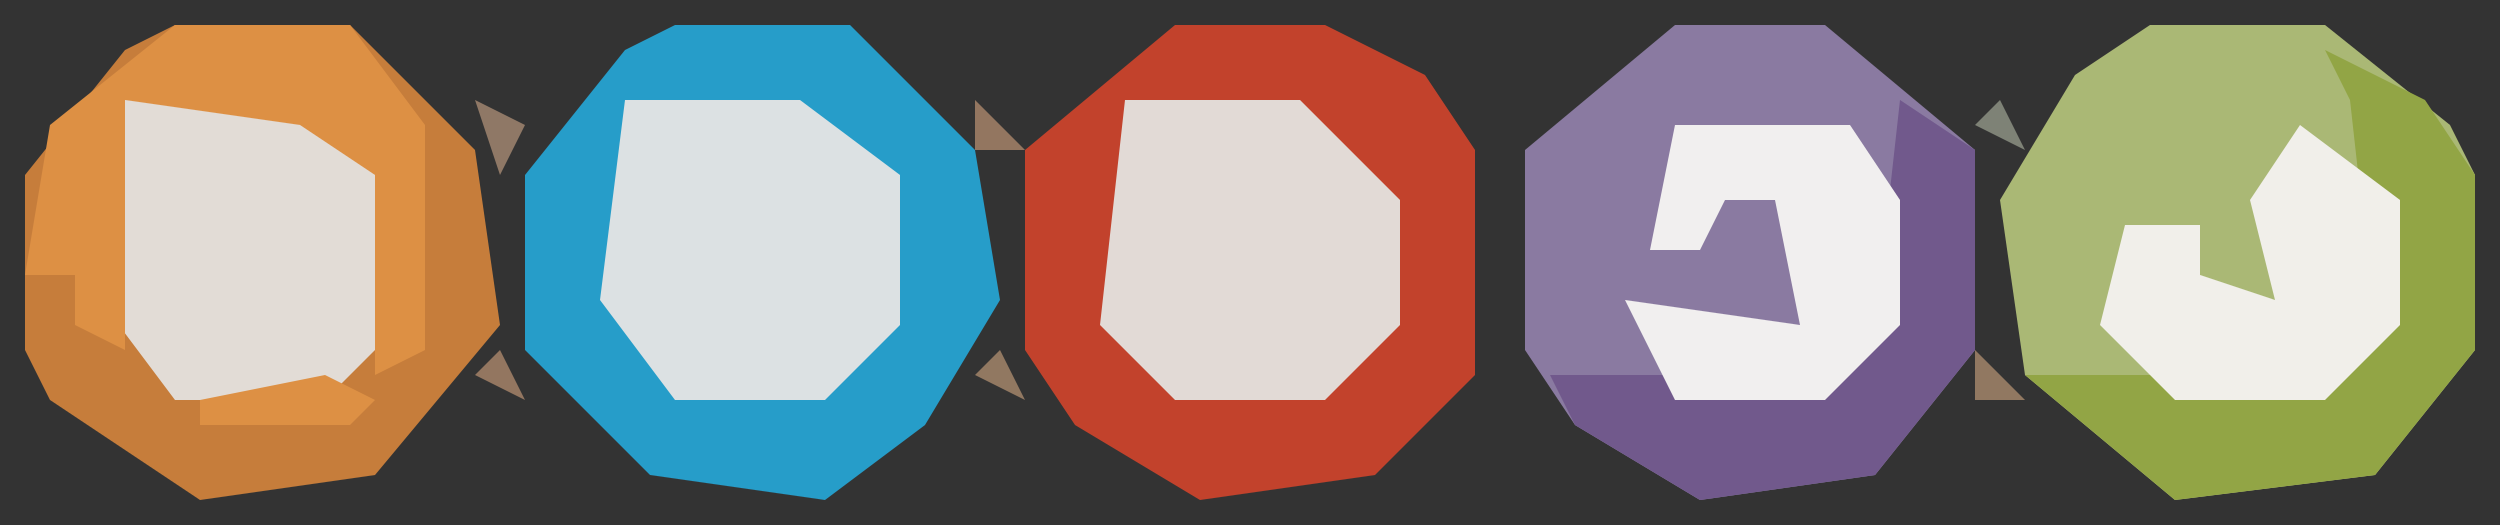 <?xml version="1.0" encoding="UTF-8"?>
<svg version="1.1" xmlns="http://www.w3.org/2000/svg" width="100" height="21">
<rect width="100%" height="100%" fill="#333333" stroke="none"/>
<path d="M0,0 L7,0 L12,5 L13,12 L8,18 L1,19 L-5,15 L-6,13 L-6,6 L-2,1 Z " fill="#C67D3B" transform="translate(7,1)"/>
<path d="M0,0 L7,0 L12,4 L13,6 L13,13 L9,18 L1,19 L-5,14 L-6,7 L-3,2 Z " fill="#AAB875" transform="translate(86,1)"/>
<path d="M0,0 L7,0 L12,5 L13,11 L10,16 L6,19 L-1,18 L-6,13 L-6,6 L-2,1 Z " fill="#269DC9" transform="translate(27,1)"/>
<path d="M0,0 L6,0 L10,2 L12,5 L12,14 L8,18 L1,19 L-4,16 L-6,13 L-6,5 Z " fill="#C2422C" transform="translate(47,1)"/>
<path d="M0,0 L6,0 L12,5 L12,13 L8,18 L1,19 L-4,16 L-6,13 L-6,5 Z " fill="#8A7AA1" transform="translate(67,1)"/>
<path d="M0,0 L7,0 L11,3 L11,9 L8,12 L2,12 L-1,8 Z " fill="#DCE1E3" transform="translate(25,4)"/>
<path d="M0,0 L7,0 L11,3 L11,9 L8,12 L2,12 L-1,8 Z " fill="#E2DCD6" transform="translate(5,4)"/>
<path d="M0,0 L7,0 L11,4 L11,9 L8,12 L2,12 L-1,9 Z " fill="#E2DAD6" transform="translate(45,4)"/>
<path d="M0,0 L4,2 L6,5 L6,12 L2,17 L-6,18 L-12,13 L-9,13 L0,13 L2,11 L1,2 Z " fill="#92A545" transform="translate(93,2)"/>
<path d="M0,0 L7,0 L10,4 L10,13 L8,14 L8,6 L5,4 L-2,3 L-2,13 L-4,12 L-4,10 L-6,10 L-5,4 Z M6,14 L8,15 L7,16 L1,16 L1,15 Z " fill="#DD9044" transform="translate(7,1)"/>
<path d="M0,0 L3,2 L3,10 L-1,15 L-8,16 L-13,13 L-14,11 L-3,11 L-1,9 Z " fill="#71598C" transform="translate(76,4)"/>
<path d="M0,0 L4,3 L4,8 L1,11 L-5,11 L-8,8 L-7,4 L-4,4 L-4,6 L-1,7 L-2,3 Z " fill="#F1EFEA" transform="translate(92,5)"/>
<path d="M0,0 L7,0 L9,3 L9,8 L6,11 L0,11 L-2,7 L5,8 L4,3 L2,3 L1,5 L-1,5 Z " fill="#F1EFEF" transform="translate(67,5)"/>
<path d="M0,0 L2,1 L1,3 Z " fill="#8F7866" transform="translate(19,4)"/>
<path d="M0,0 L2,2 L0,2 Z " fill="#917861" transform="translate(79,14)"/>
<path d="M0,0 L1,2 L-1,1 Z " fill="#917861" transform="translate(40,14)"/>
<path d="M0,0 L1,2 L-1,1 Z " fill="#937660" transform="translate(20,14)"/>
<path d="M0,0 L1,2 L-1,1 Z " fill="#7E8276" transform="translate(80,4)"/>
<path d="M0,0 L2,2 L0,2 Z " fill="#937660" transform="translate(39,4)"/>
<path d="M0,0 L2,1 Z " fill="#9F6F55" transform="translate(92,20)"/>
<path d="M0,0 L2,1 Z " fill="#9F6F55" transform="translate(85,20)"/>
<path d="M0,0 L2,1 Z " fill="#7F8176" transform="translate(65,20)"/>
<path d="M0,0 L2,1 Z " fill="#9F6F55" transform="translate(53,20)"/>
<path d="M0,0 L2,1 Z " fill="#7F8176" transform="translate(33,20)"/>
<path d="M0,0 L2,1 Z " fill="#7F8176" transform="translate(26,20)"/>
<path d="M0,0 L2,1 Z " fill="#9C7256" transform="translate(13,20)"/>
<path d="M0,0 L2,1 Z " fill="#9C7256" transform="translate(6,20)"/>
<path d="M0,0 Z " fill="#7F8176" transform="translate(99,14)"/>
<path d="M0,0 L2,1 Z " fill="#9C7256" transform="translate(59,15)"/>
<path d="M0,0 Z " fill="#9F6F55" transform="translate(0,14)"/>
<path d="M0,0 Z " fill="#7C8477" transform="translate(0,5)"/>
<path d="M0,0 L2,1 Z " fill="#9C7256" transform="translate(59,5)"/>
<path d="M0,0 Z " fill="#827E76" transform="translate(78,3)"/>
<path d="M0,0 L2,1 Z " fill="#827E76" transform="translate(63,1)"/>
<path d="M0,0 L2,1 Z " fill="#827E76" transform="translate(55,1)"/>
<path d="M0,0 L2,1 Z " fill="#7F8176" transform="translate(93,0)"/>
<path d="M0,0 L2,1 Z " fill="#7F8176" transform="translate(25,0)"/>
<path d="M0,0 L2,1 Z " fill="#7C8477" transform="translate(5,0)"/>
<path d="M0,0 Z " fill="#7C8477" transform="translate(73,20)"/>
<path d="M0,0 Z " fill="#BD6135" transform="translate(46,20)"/>
<path d="M0,0 Z " fill="#7C8477" transform="translate(95,19)"/>
<path d="M0,0 Z " fill="#BD6135" transform="translate(84,19)"/>
<path d="M0,0 Z " fill="#7C8477" transform="translate(75,19)"/>
<path d="M0,0 Z " fill="#7C8477" transform="translate(64,19)"/>
<path d="M0,0 Z " fill="#BD6135" transform="translate(55,19)"/>
<path d="M0,0 Z " fill="#7C8477" transform="translate(44,19)"/>
<path d="M0,0 Z " fill="#7C8477" transform="translate(35,19)"/>
<path d="M0,0 Z " fill="#7C8477" transform="translate(24,19)"/>
<path d="M0,0 Z " fill="#BD6135" transform="translate(15,19)"/>
<path d="M0,0 Z " fill="#7C8477" transform="translate(4,19)"/>
<path d="M0,0 Z " fill="#BD6135" transform="translate(96,18)"/>
<path d="M0,0 Z " fill="#7C8477" transform="translate(83,18)"/>
<path d="M0,0 Z " fill="#7C8477" transform="translate(76,18)"/>
<path d="M0,0 Z " fill="#7C8477" transform="translate(63,18)"/>
<path d="M0,0 Z " fill="#7C8477" transform="translate(56,18)"/>
<path d="M0,0 Z " fill="#BD6135" transform="translate(43,18)"/>
<path d="M0,0 Z " fill="#7C8477" transform="translate(36,18)"/>
<path d="M0,0 Z " fill="#7C8477" transform="translate(23,18)"/>
<path d="M0,0 Z " fill="#827E76" transform="translate(17,18)"/>
<path d="M0,0 Z " fill="#BD6135" transform="translate(3,18)"/>
<path d="M0,0 Z " fill="#BD6135" transform="translate(97,17)"/>
<path d="M0,0 Z " fill="#827E76" transform="translate(82,17)"/>
<path d="M0,0 Z " fill="#7C8477" transform="translate(77,17)"/>
<path d="M0,0 Z " fill="#7C8477" transform="translate(62,17)"/>
<path d="M0,0 Z " fill="#7C8477" transform="translate(57,17)"/>
<path d="M0,0 Z " fill="#BD6135" transform="translate(42,17)"/>
<path d="M0,0 Z " fill="#7C8477" transform="translate(22,17)"/>
<path d="M0,0 Z " fill="#827E76" transform="translate(18,17)"/>
<path d="M0,0 Z " fill="#BD6135" transform="translate(2,17)"/>
<path d="M0,0 Z " fill="#BD6135" transform="translate(98,16)"/>
<path d="M0,0 Z " fill="#7C8477" transform="translate(81,16)"/>
<path d="M0,0 Z " fill="#7C8477" transform="translate(78,16)"/>
<path d="M0,0 Z " fill="#7C8477" transform="translate(61,16)"/>
<path d="M0,0 Z " fill="#BD6135" transform="translate(58,16)"/>
<path d="M0,0 Z " fill="#BD6135" transform="translate(41,16)"/>
<path d="M0,0 Z " fill="#7C8477" transform="translate(38,16)"/>
<path d="M0,0 Z " fill="#7C8477" transform="translate(21,16)"/>
<path d="M0,0 Z " fill="#7C8477" transform="translate(1,16)"/>
<path d="M0,0 Z " fill="#BD6135" transform="translate(99,5)"/>
<path d="M0,0 Z " fill="#7C8477" transform="translate(98,4)"/>
<path d="M0,0 Z " fill="#BD6135" transform="translate(41,4)"/>
<path d="M0,0 Z " fill="#7C8477" transform="translate(21,4)"/>
<path d="M0,0 Z " fill="#BD6135" transform="translate(1,4)"/>
<path d="M0,0 Z " fill="#827E76" transform="translate(97,3)"/>
<path d="M0,0 Z " fill="#7C8477" transform="translate(81,3)"/>
<path d="M0,0 Z " fill="#827E76" transform="translate(61,3)"/>
<path d="M0,0 Z " fill="#827E76" transform="translate(58,3)"/>
<path d="M0,0 Z " fill="#7C8477" transform="translate(38,3)"/>
<path d="M0,0 Z " fill="#827E76" transform="translate(22,3)"/>
<path d="M0,0 Z " fill="#7C8477" transform="translate(18,3)"/>
<path d="M0,0 Z " fill="#7C8477" transform="translate(2,3)"/>
<path d="M0,0 Z " fill="#827E76" transform="translate(96,2)"/>
<path d="M0,0 Z " fill="#7C8477" transform="translate(82,2)"/>
<path d="M0,0 Z " fill="#827E76" transform="translate(77,2)"/>
<path d="M0,0 Z " fill="#827E76" transform="translate(62,2)"/>
<path d="M0,0 Z " fill="#BD6135" transform="translate(57,2)"/>
<path d="M0,0 Z " fill="#827E76" transform="translate(42,2)"/>
<path d="M0,0 Z " fill="#7C8477" transform="translate(37,2)"/>
<path d="M0,0 Z " fill="#827E76" transform="translate(23,2)"/>
<path d="M0,0 Z " fill="#BD6135" transform="translate(17,2)"/>
<path d="M0,0 Z " fill="#7C8477" transform="translate(3,2)"/>
<path d="M0,0 Z " fill="#BD6135" transform="translate(95,1)"/>
<path d="M0,0 Z " fill="#827E76" transform="translate(83,1)"/>
<path d="M0,0 Z " fill="#7C8477" transform="translate(75,1)"/>
<path d="M0,0 Z " fill="#BD6135" transform="translate(44,1)"/>
<path d="M0,0 Z " fill="#827E76" transform="translate(36,1)"/>
<path d="M0,0 Z " fill="#7C8477" transform="translate(24,1)"/>
<path d="M0,0 Z " fill="#7C8477" transform="translate(16,1)"/>
<path d="M0,0 Z " fill="#BD6135" transform="translate(4,1)"/>
<path d="M0,0 Z " fill="#BD6135" transform="translate(85,0)"/>
<path d="M0,0 Z " fill="#7C8477" transform="translate(74,0)"/>
<path d="M0,0 Z " fill="#7C8477" transform="translate(65,0)"/>
<path d="M0,0 Z " fill="#BD6135" transform="translate(54,0)"/>
<path d="M0,0 Z " fill="#BD6135" transform="translate(45,0)"/>
<path d="M0,0 Z " fill="#7C8477" transform="translate(34,0)"/>
<path d="M0,0 Z " fill="#BD6135" transform="translate(14,0)"/>
</svg>
